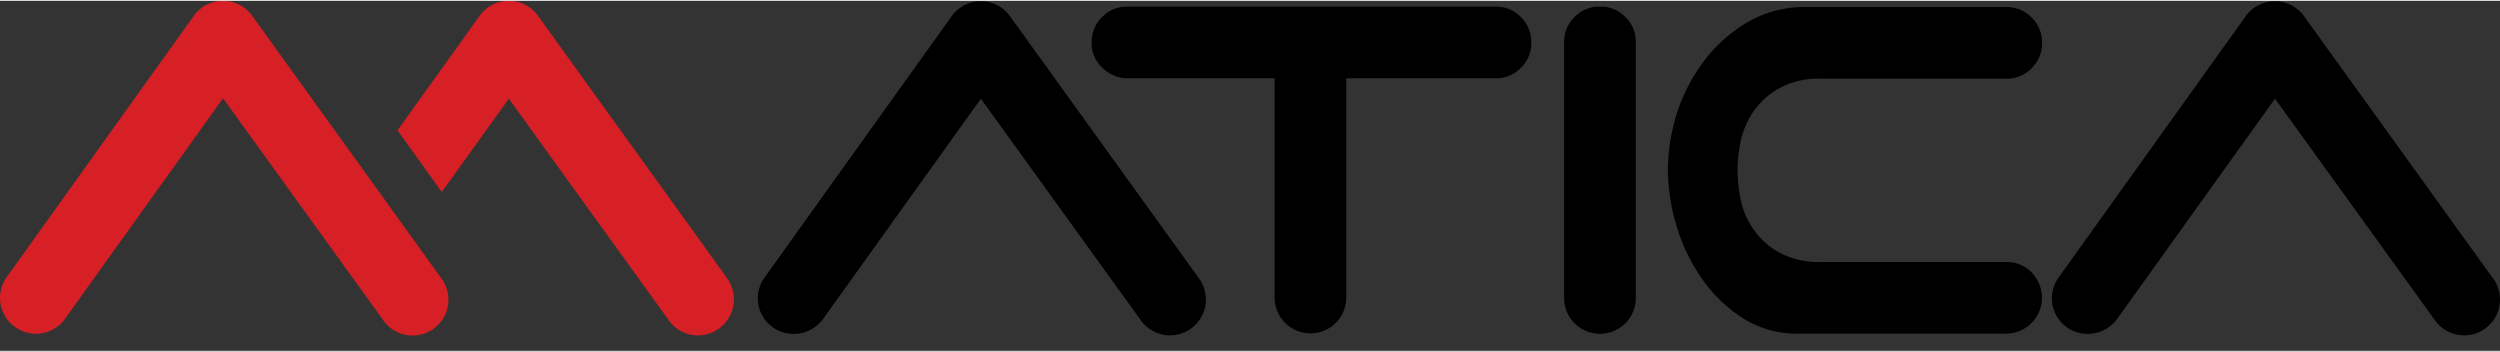 <?xml version="1.0"?>
<svg xmlns="http://www.w3.org/2000/svg" id="brands" width="320px" height="45px" viewBox="0 -0.031 100 14.062">
  <rect x="0" y="-0.031" width="100" height="14.062" fill="#333333" stroke="none"/>
  <defs>
    <style>
      .cls-1 {
        fill: #d71f26;
      }
    </style>
  </defs>
  <title>Matica</title>
  <g id="Matica">
    <path class="cls-1" d="M10.087.6A1.434,1.434,0,0,0,7.754.6L.272,11.049a1.423,1.423,0,0,0,.333,2,1.424,1.424,0,0,0,2-.334L8.921,3.9l6.4,8.865A1.433,1.433,0,1,0,17.653,11.1Zm19,10.5L21.519.6a1.434,1.434,0,0,0-2.333,0L15.9,5.183,17.67,7.649l2.683-3.733,6.4,8.866a1.425,1.425,0,0,0,2,.333A1.442,1.442,0,0,0,29.085,11.1Z"/>
    <path d="M99.728,11.116,92.163.617a1.435,1.435,0,0,0-2.334,0L82.347,11.066a1.422,1.422,0,0,0,.333,2,1.456,1.456,0,0,0,2-.333L91,3.916l6.4,8.866a1.433,1.433,0,0,0,2.333-1.666ZM59.816.233H45.1A1.372,1.372,0,0,0,44.084.65a1.373,1.373,0,0,0-.417,1.017,1.292,1.292,0,0,0,.384.966,1.478,1.478,0,0,0,.933.467h6v8.732a1.434,1.434,0,1,0,2.867,0V3.1h5.966a1.37,1.37,0,0,0,1.016-.417,1.368,1.368,0,0,0,.417-1.016A1.369,1.369,0,0,0,60.832.65,1.37,1.37,0,0,0,59.816.233ZM40.4.617a1.434,1.434,0,0,0-2.333,0L30.585,11.066a1.423,1.423,0,0,0,.334,2,1.455,1.455,0,0,0,2-.333l6.316-8.816,6.4,8.866a1.433,1.433,0,0,0,2.333-1.666ZM64,.233A1.373,1.373,0,0,0,62.982.65a1.373,1.373,0,0,0-.417,1.017V11.849a1.434,1.434,0,1,0,2.867,0V1.667A1.369,1.369,0,0,0,65.015.65,1.37,1.37,0,0,0,64,.233Zm6.149,4.183A3.019,3.019,0,0,1,71.165,3.5a3.265,3.265,0,0,1,1.683-.384h7.4A1.373,1.373,0,0,0,81.264,2.7a1.373,1.373,0,0,0,.416-1.017A1.369,1.369,0,0,0,81.264.667,1.37,1.37,0,0,0,80.247.25H72.214a4.466,4.466,0,0,0-2.3.6,5.857,5.857,0,0,0-1.733,1.533,7,7,0,0,0-1.1,2.1,7.751,7.751,0,0,0-.367,2.283,8.049,8.049,0,0,0,.367,2.3,7.264,7.264,0,0,0,1.033,2.1,5.779,5.779,0,0,0,1.633,1.549,4.014,4.014,0,0,0,2.183.6h8.316a1.438,1.438,0,0,0,1.017-2.449,1.37,1.37,0,0,0-1.017-.417h-7.4a3.351,3.351,0,0,1-1.683-.383,3.011,3.011,0,0,1-1.017-.917,3.145,3.145,0,0,1-.517-1.183A6.3,6.3,0,0,1,69.5,6.783,6.309,6.309,0,0,1,69.631,5.6,3.421,3.421,0,0,1,70.148,4.416Z"/>
  </g>
<path fill="#ffffff" stroke="none" d="M0,-0.031h100v14.062h-100zM0,0v14h100v-14z"/></svg>
